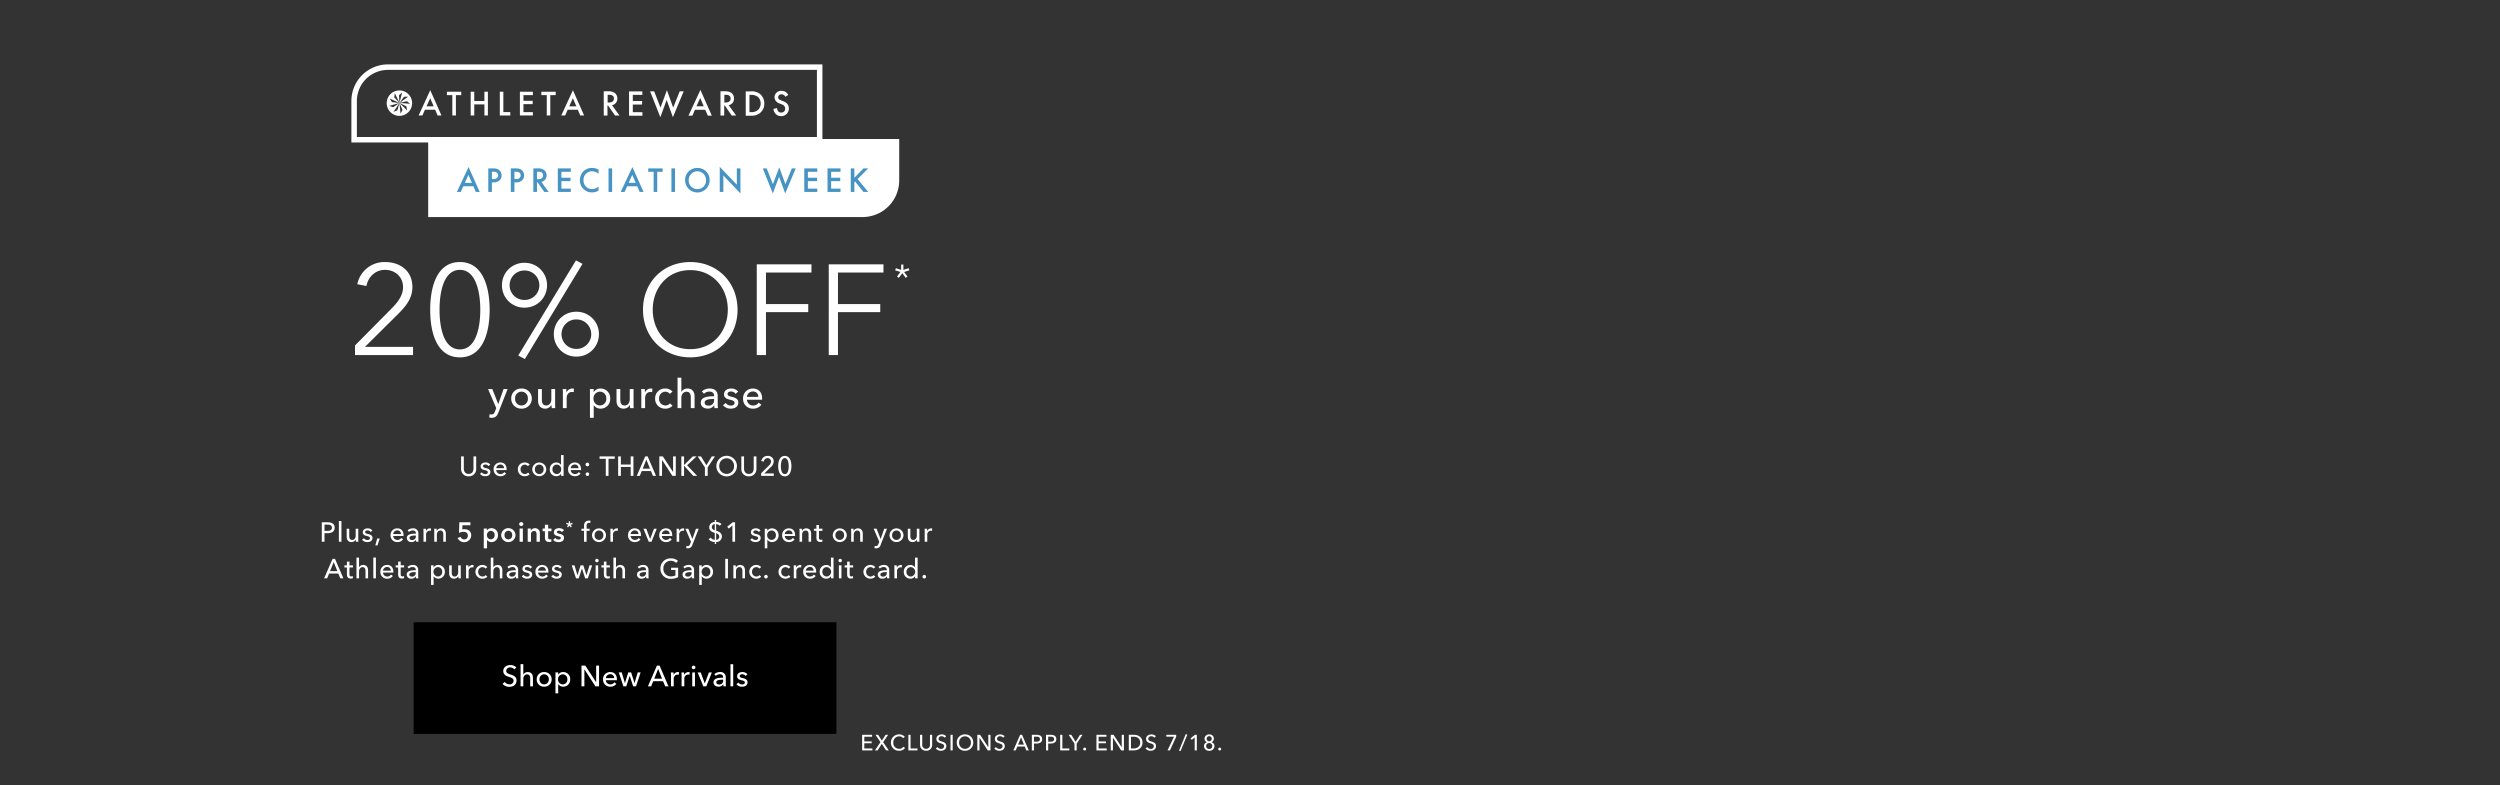 <svg xmlns="http://www.w3.org/2000/svg" xmlns:xlink="http://www.w3.org/1999/xlink" width="1366" height="429" viewBox="0 0 1366 429"><rect x="0" y="0" width="1366" height="429" fill="#333333" stroke="none"/><defs><clipPath id="a"><rect width="1366" height="429" transform="translate(0 182)" fill="red" stroke="rgba(0,0,0,0)" stroke-miterlimit="10" stroke-width="1"/></clipPath></defs><g transform="translate(0 -182)" clip-path="url(#a)"><g transform="translate(19.5 -6.813)"><path d="M20,3A17,17,0,0,0,3,20V39.658H254.364V3H20m0-3H257.364V42.658H0V20A20,20,0,0,1,20,0Z" transform="translate(172.5 224)" fill="#fff"/><g transform="translate(191.802 237.94)"><path d="M32.694,13.068l1.992-4.426L36.6,13.068Zm-2.273,5,1.408-3.158h5.563l1.341,3.158h2.111L34.726,4.255,28.352,18.069Z" transform="translate(-10.933 -4.092)" fill="#fff"/><path d="M53.531,5.578V7.436h2.963V18.572h1.949V7.436h2.924V5.578Z" transform="translate(-20.643 -4.595)" fill="#fff"/><path d="M76.626,5.578H74.676V18.572h1.949V12.5h5.563v6.067h1.893V5.578H82.173v5.084H76.62Z" transform="translate(-28.797 -4.595)" fill="#fff"/><path d="M100.583,5.578V18.572h5.725V16.721h-3.791V5.578Z" transform="translate(-38.787 -4.595)" fill="#fff"/><path d="M125.535,5.578h-7.1V18.572h7.1V16.721h-5.158V12.372h5.036V10.536h-5.036v-3.1h5.158Z" transform="translate(-45.669 -4.595)" fill="#fff"/><path d="M145.364,5.578h-7.837V7.436h2.963V18.572h1.914V7.436h2.963Z" transform="translate(-53.034 -4.595)" fill="#fff"/><path d="M161.573,8.643l1.914,4.426h-3.9Zm-4.223,9.424,1.407-3.154h5.525l1.34,3.154h2.111L161.606,4.255l-6.364,13.811Z" transform="translate(-59.865 -4.092)" fill="#fff"/><g transform="translate(0 0)"><g transform="translate(0 0)"><path d="M6.981,11.225,5.805,15.238l-2.11.863,3.286-4.878L3.528,13.558l-2.15-.735,5.6-1.6-4.127-.455L1.623,8.8l5.36,2.416L4.1,8.184l.323-2.295,2.558,5.328L6.7,7.037,8.4,5.477,7,11.217,9.434,7.853l2.273-.082L7,11.225l4.02-.984L12.8,11.662,7,11.213l3.734,1.844.447,2.252-4.2-4.085,1.664,3.812-1.094,2.05Zm6.9.038a6.943,6.943,0,1,0-6.943,7.009,6.976,6.976,0,0,0,6.943-7.009" transform="translate(0 -4.092)" fill="#fff"/><path d="M195.444,5.223A5.778,5.778,0,0,1,198.9,6a3.742,3.742,0,0,1,1.556,3.115,3.6,3.6,0,0,1-2.921,3.691l4.1,5.655h-2.435L195.4,13h-.353v5.453h-2.029V5.184h2.435Zm-.324,6.106h.647c.574,0,2.815-.038,2.815-2.171,0-1.887-1.76-2.05-2.724-2.05h-.7v4.22Z" transform="translate(-74.434 -4.445)" fill="#fff"/><path d="M222.8,7.2h-5.225v3.364h5.074v1.926h-5.074v4.181h5.241v1.925h-7.286V5.314H222.8Z" transform="translate(-83.114 -4.494)" fill="#fff"/><path d="M236.47,4.861l3.452,8.88,3.519-9.509,3.41,9.509,3.575-8.88h2.164L246.7,19l-3.41-9.427L239.84,19l-5.6-14.138Z" transform="translate(-90.328 -4.083)" fill="#fff"/><path d="M277.527,14.855h-5.6l-1.408,3.2h-2.152L274.9,3.992l6.214,14.059h-2.168Zm-.813-1.933-1.946-4.507-2.028,4.511Z" transform="translate(-103.488 -3.992)" fill="#fff"/><path d="M299.254,5.223A5.777,5.777,0,0,1,302.706,6a3.744,3.744,0,0,1,1.541,3.115,3.6,3.6,0,0,1-2.924,3.691l4.1,5.655h-2.436l-3.765-5.449h-.351v5.449h-2.032V5.184h2.411Zm-.351,6.106h.651c.566,0,2.814-.038,2.814-2.171,0-1.887-1.76-2.05-2.72-2.05h-.7v4.22Z" transform="translate(-114.47 -4.445)" fill="#fff"/><path d="M322.054,5.231a7.52,7.52,0,0,1,4.874,1.31,6.669,6.669,0,0,1,2.516,5.371,6.373,6.373,0,0,1-2.639,5.368,7.37,7.37,0,0,1-4.787,1.272H319.3V5.274h2.759ZM321.326,16.6h.851a5.648,5.648,0,0,0,3.491-.941,4.719,4.719,0,0,0,1.787-3.769,4.634,4.634,0,0,0-1.787-3.812,5.952,5.952,0,0,0-3.491-.9h-.851Z" transform="translate(-123.128 -4.454)" fill="#fff"/><path d="M350.4,8.044a1.9,1.9,0,0,0-.609-.821,2.143,2.143,0,0,0-1.408-.49,1.661,1.661,0,0,0-1.869,1.6c0,.409.124,1.105,1.408,1.6l1.341.532c2.435.984,3.087,2.377,3.087,3.908a4.075,4.075,0,0,1-3.873,4.262q-.175.007-.35,0a3.744,3.744,0,0,1-3.085-1.353,4.421,4.421,0,0,1-1.095-2.582l1.975-.466a2.752,2.752,0,0,0,.574,1.681,2,2,0,0,0,1.7.773,2.119,2.119,0,0,0,2.167-2.072v-.151a2.41,2.41,0,0,0-1.915-2.252l-1.256-.533a3.712,3.712,0,0,1-2.681-3.35,3.553,3.553,0,0,1,3.871-3.485,3.758,3.758,0,0,1,2.639.9A4.435,4.435,0,0,1,352.041,7.1Z" transform="translate(-132.634 -4.313)" fill="#fff"/></g></g></g><g transform="translate(214.464 264.749)"><g transform="translate(0 0)"><path d="M0,0H257.364V22.658a20,20,0,0,1-20,20H0Z" fill="#fff"/></g><path d="M16.631,18.927h2.123L12.654,5.3,6.246,18.927H8.369L9.778,15.82h5.5Zm-6.042-4.961L12.577,9.6l1.911,4.362ZM23.425,6.053V18.927h1.969V13.7h.888a4.647,4.647,0,0,0,3.146-1,3.606,3.606,0,0,0,1.255-2.818,3.726,3.726,0,0,0-1.6-3.127,5.031,5.031,0,0,0-2.818-.695Zm1.969,1.814h.869c2.239,0,2.529,1.274,2.529,1.988,0,1.2-.811,2.027-2.509,2.027h-.888ZM35.74,6.053V18.927h1.969V13.7H38.6a4.647,4.647,0,0,0,3.146-1A3.606,3.606,0,0,0,43,9.874a3.726,3.726,0,0,0-1.6-3.127,5.031,5.031,0,0,0-2.818-.695Zm1.969,1.814h.869c2.239,0,2.529,1.274,2.529,1.988,0,1.2-.811,2.027-2.509,2.027h-.888ZM48.055,6.053V18.927h1.969v-5.27h.347l3.687,5.27h2.374l-4.015-5.5a3.531,3.531,0,0,0,2.857-3.59,3.592,3.592,0,0,0-1.525-3.03,5.766,5.766,0,0,0-3.4-.753Zm1.969,1.814H50.7c.965,0,2.683.174,2.683,1.988,0,2.046-2.2,2.1-2.741,2.1h-.618ZM68.515,6.053h-7.1V18.927h7.1V17.074H63.381V13.021h4.98V11.168h-4.98V7.906h5.134Zm15.133.695a6.118,6.118,0,0,0-3.436-.927A6.376,6.376,0,0,0,75.561,7.5,6.736,6.736,0,0,0,73.5,12.538,6.312,6.312,0,0,0,75.561,17.4a6.45,6.45,0,0,0,4.555,1.776,7.025,7.025,0,0,0,3.532-.965V15.877a5.109,5.109,0,0,1-3.474,1.486,4.648,4.648,0,0,1-4.71-4.826,4.6,4.6,0,0,1,4.69-4.9,5.019,5.019,0,0,1,3.494,1.428Zm5.482-.695V18.927H91.1V6.053Zm17.025,12.875h2.123L102.178,5.3,95.77,18.927h2.123L99.3,15.82h5.5Zm-6.042-4.961L102.1,9.6l1.911,4.362ZM118.7,7.906V6.053h-7.875V7.906h2.953V18.927h1.969V7.906Zm4.787-1.853V18.927h1.969V6.053Zm14.187-.232a6.531,6.531,0,0,0-6.7,6.679,6.7,6.7,0,0,0,13.4,0A6.531,6.531,0,0,0,137.675,5.821Zm0,11.543a4.608,4.608,0,0,1-4.729-4.864,4.731,4.731,0,1,1,9.458,0A4.608,4.608,0,0,1,137.675,17.364Zm14.187,1.563V9.932l9.342,9.786V6.053h-1.969V14.97l-9.342-9.786V18.927ZM173.423,6.053l5.482,13.7,3.4-9.13,3.359,9.13,5.752-13.7H189.29l-3.513,8.609-3.359-9.227-3.474,9.227-3.4-8.609Zm29.764,0h-7.1V18.927h7.1V17.074h-5.134V13.021h4.98V11.168h-4.98V7.906h5.134Zm12.7,0h-7.1V18.927h7.1V17.074h-5.134V13.021h4.98V11.168h-4.98V7.906h5.134Zm7.567,0h-1.969V18.927h1.969V13.6l.386-.386,4.594,5.713h2.625l-5.849-7.045,5.81-5.829h-2.587l-4.98,5.134Z" transform="translate(9.409 10.026)" fill="#4793c3"/></g></g><g transform="translate(0 2)"><path d="M16.993,11.572h-2.31L19.149,22l-.66,1.738c-.44,1.122-.858,1.738-1.936,1.738a3.4,3.4,0,0,1-1.034-.176l-.2,1.826a5.9,5.9,0,0,0,1.364.154c2.046,0,2.926-1.078,3.608-2.816l5.06-12.892h-2.2l-2.882,8.184h-.044Zm21.582,5.192a5.394,5.394,0,0,0-5.632-5.478,5.376,5.376,0,0,0-5.61,5.478,5.411,5.411,0,0,0,5.61,5.522A5.43,5.43,0,0,0,38.575,16.764Zm-2.156,0a3.489,3.489,0,1,1-6.952,0,3.487,3.487,0,1,1,6.952,0ZM51.4,22c-.066-.682-.088-1.694-.088-2.244V11.572H49.245v5.544c0,2.068-1.144,3.432-2.794,3.432-1.914,0-2.376-1.5-2.376-3.212V11.572H42.007V18.04c0,2.332,1.21,4.246,3.894,4.246a3.857,3.857,0,0,0,3.41-2h.044c0,.44.044,1.188.088,1.716Zm4.158-8.184V22h2.068V16.522c0-1.738.946-3.344,2.926-3.344a4.137,4.137,0,0,1,.946.11l.088-1.914a3.186,3.186,0,0,0-.814-.088,3.532,3.532,0,0,0-3.19,2.046h-.066c0-.44-.044-1.232-.088-1.76H55.471C55.537,12.254,55.559,13.266,55.559,13.816Zm16.852,6.622h.066a4.4,4.4,0,0,0,3.674,1.848,5.2,5.2,0,0,0,5.258-5.522A5.181,5.181,0,0,0,76.2,11.286,4.349,4.349,0,0,0,72.433,13.2h-.066V11.572H70.343V27.28h2.068Zm6.864-3.674A3.5,3.5,0,0,1,75.8,20.548a3.586,3.586,0,0,1-3.52-3.762A3.605,3.605,0,0,1,75.8,13,3.483,3.483,0,0,1,79.275,16.764ZM94.257,22c-.066-.682-.088-1.694-.088-2.244V11.572H92.1v5.544c0,2.068-1.144,3.432-2.794,3.432-1.914,0-2.376-1.5-2.376-3.212V11.572H84.863V18.04c0,2.332,1.21,4.246,3.894,4.246a3.857,3.857,0,0,0,3.41-2h.044c0,.44.044,1.188.088,1.716Zm4.158-8.184V22h2.068V16.522c0-1.738.946-3.344,2.926-3.344a4.137,4.137,0,0,1,.946.11l.088-1.914a3.186,3.186,0,0,0-.814-.088,3.532,3.532,0,0,0-3.19,2.046h-.066c0-.44-.044-1.232-.088-1.76H98.327C98.393,12.254,98.415,13.266,98.415,13.816ZM115.443,13a5.017,5.017,0,0,0-3.916-1.716,5.32,5.32,0,0,0-5.566,5.5,5.319,5.319,0,0,0,5.61,5.5,5.008,5.008,0,0,0,3.894-1.628L114.079,19.4a3.132,3.132,0,0,1-2.508,1.144,3.488,3.488,0,0,1-3.432-3.762,3.473,3.473,0,0,1,3.41-3.762,2.945,2.945,0,0,1,2.4,1.188Zm4.84.154V5.368h-2.068V22h2.068V16.478c0-2.068,1.188-3.432,2.816-3.432,1.914,0,2.354,1.5,2.354,3.19V22h2.068V15.532c0-2.332-1.21-4.246-3.894-4.246a3.675,3.675,0,0,0-3.3,1.87Zm17.886,2.376c-3.52,0-7.26.374-7.26,3.52,0,2.4,2.134,3.212,3.784,3.212a3.986,3.986,0,0,0,3.5-1.76h.066a6.785,6.785,0,0,0,.176,1.5h1.87a11.492,11.492,0,0,1-.154-2.068V15.378c0-2.31-1.364-4.092-4.356-4.092a6.221,6.221,0,0,0-4.268,1.562l1.1,1.32a4.3,4.3,0,0,1,2.97-1.21c1.54,0,2.574.748,2.574,2.288Zm0,1.5v.55a2.84,2.84,0,0,1-3.014,3.058c-1.034,0-2.134-.4-2.134-1.628,0-1.76,2.6-1.98,4.642-1.98ZM151.325,13a4.6,4.6,0,0,0-3.784-1.716c-1.98,0-3.938.946-3.938,3.19,0,1.958,1.65,2.552,3.036,2.882,1.782.418,2.728.77,2.728,1.738,0,1.144-1.034,1.518-2.068,1.518a3.426,3.426,0,0,1-2.772-1.452l-1.474,1.254a5.343,5.343,0,0,0,4.2,1.87c2.112,0,4.158-.9,4.158-3.366,0-1.826-1.518-2.64-3.5-3.08-1.584-.352-2.376-.682-2.376-1.562,0-.99.99-1.364,1.936-1.364a2.846,2.846,0,0,1,2.42,1.3Zm4.8,2.86a3.233,3.233,0,0,1,3.278-2.948,2.776,2.776,0,0,1,2.926,2.948Zm8.294.836c0-3.322-1.936-5.412-5.016-5.412a5.283,5.283,0,0,0-5.39,5.522,5.261,5.261,0,0,0,5.5,5.478A5.376,5.376,0,0,0,164,20.152l-1.452-1.166a3.582,3.582,0,0,1-3.036,1.584,3.334,3.334,0,0,1-3.388-3.168h8.272C164.415,17.16,164.415,16.918,164.415,16.7Z" transform="translate(252 381)" fill="#fff"/><path d="M67.826,15h1.485V10.335h1.68c2.205,0,3.87-.87,3.87-3,0-2.07-1.5-2.955-3.795-2.955h-3.24Zm1.485-9.36h1.6c1.4,0,2.445.42,2.445,1.7,0,1.26-1.02,1.74-2.475,1.74H69.311Zm9.255-1.98h-1.41V15h1.41ZM87.821,15c-.045-.465-.06-1.155-.06-1.53V7.89h-1.41v3.78c0,1.41-.78,2.34-1.9,2.34-1.305,0-1.62-1.02-1.62-2.19V7.89h-1.41V12.3c0,1.59.825,2.895,2.655,2.895A2.63,2.63,0,0,0,86.4,13.83h.03c0,.3.03.81.06,1.17Zm7.65-6.135a3.134,3.134,0,0,0-2.58-1.17c-1.35,0-2.685.645-2.685,2.175,0,1.335,1.125,1.74,2.07,1.965,1.215.285,1.86.525,1.86,1.185,0,.78-.705,1.035-1.41,1.035a2.336,2.336,0,0,1-1.89-.99l-1,.855A3.643,3.643,0,0,0,92.7,15.195c1.44,0,2.835-.615,2.835-2.3,0-1.245-1.035-1.8-2.385-2.1-1.08-.24-1.62-.465-1.62-1.065,0-.675.675-.93,1.32-.93a1.94,1.94,0,0,1,1.65.885Zm4.035,4.38H98.1L97.061,17h1.2Zm7.335-2.43a2.2,2.2,0,0,1,2.235-2.01,1.892,1.892,0,0,1,1.995,2.01Zm5.655.57c0-2.265-1.32-3.69-3.42-3.69A3.6,3.6,0,0,0,105.4,11.46a3.587,3.587,0,0,0,3.75,3.735,3.666,3.666,0,0,0,3.06-1.455l-.99-.8a2.442,2.442,0,0,1-2.07,1.08,2.273,2.273,0,0,1-2.31-2.16h5.64C112.5,11.7,112.5,11.535,112.5,11.385Zm6.75-.8c-2.4,0-4.95.255-4.95,2.4a2.3,2.3,0,0,0,2.58,2.19,2.718,2.718,0,0,0,2.385-1.2h.045a4.626,4.626,0,0,0,.12,1.02H120.7a7.835,7.835,0,0,1-.105-1.41v-3.1a2.644,2.644,0,0,0-2.97-2.79,4.242,4.242,0,0,0-2.91,1.065l.75.9a2.931,2.931,0,0,1,2.025-.825c1.05,0,1.755.51,1.755,1.56Zm0,1.02v.375a1.937,1.937,0,0,1-2.055,2.085c-.705,0-1.455-.27-1.455-1.11,0-1.2,1.77-1.35,3.165-1.35ZM123.4,9.42V15h1.41V11.265a2.04,2.04,0,0,1,2-2.28,2.82,2.82,0,0,1,.645.075l.06-1.3a2.172,2.172,0,0,0-.555-.06,2.408,2.408,0,0,0-2.175,1.395h-.045c0-.3-.03-.84-.06-1.2h-1.335C123.386,8.355,123.4,9.045,123.4,9.42Zm5.82-1.53c.045.465.06,1.155.06,1.53V15h1.41V11.22c0-1.41.795-2.34,1.9-2.34,1.305,0,1.62,1.02,1.62,2.175V15h1.41V10.59c0-1.59-.825-2.895-2.655-2.895a2.577,2.577,0,0,0-2.31,1.365h-.045c0-.3-.03-.81-.06-1.17Zm19.8-3.51h-6.045l-.18,5.8a6.067,6.067,0,0,1,2.475-.585c1.155,0,2.37.48,2.37,2.115a1.917,1.917,0,0,1-1.98,2.025,2.065,2.065,0,0,1-1.995-1.395l-1.635.6a3.894,3.894,0,0,0,7.455-1.425c0-2.145-1.575-3.36-3.66-3.36a5.557,5.557,0,0,0-1.245.135l.105-2.3h4.335Zm7.305,3.42V18.6h1.8V14.04h.03a2.821,2.821,0,0,0,2.385,1.17,3.566,3.566,0,0,0,3.54-3.84,3.543,3.543,0,0,0-3.5-3.78,2.851,2.851,0,0,0-2.49,1.215h-.045V7.8Zm5.925,3.57a2.153,2.153,0,0,1-2.07,2.34,2.211,2.211,0,0,1-2.115-2.31,2.238,2.238,0,0,1,2.115-2.34A2.127,2.127,0,0,1,162.251,11.37Zm3.6,0a3.916,3.916,0,0,0,7.83,0,3.917,3.917,0,0,0-7.83,0Zm1.83,0a2.1,2.1,0,1,1,4.17,0,2.1,2.1,0,1,1-4.17,0ZM175.9,15h1.8V7.8h-1.8Zm-.255-9.645a1.158,1.158,0,0,0,2.31,0,1.158,1.158,0,0,0-2.31,0Zm4.7,9.645h1.8V11.04a1.761,1.761,0,0,1,1.68-1.95c1.155,0,1.35,1.065,1.35,1.92V15h1.8V10.5a2.621,2.621,0,0,0-2.655-2.91,2.451,2.451,0,0,0-2.235,1.365h-.03V7.8h-1.71Zm9.4-5.76V12.6c0,1.38.435,2.55,2.34,2.55a3.726,3.726,0,0,0,1.2-.195l-.06-1.41a1.882,1.882,0,0,1-.765.15c-.795,0-.945-.465-.945-1.11V9.24h1.8V7.8h-1.8V5.715h-1.77V7.8h-1.26V9.24Zm10.44-.555a3.484,3.484,0,0,0-2.7-1.095c-1.425,0-2.865.69-2.865,2.3,0,1.35,1.065,1.785,2.13,2.04,1.1.255,1.65.435,1.65,1.035,0,.645-.63.855-1.155.855a2.346,2.346,0,0,1-1.845-.9l-1.185,1.11a4.06,4.06,0,0,0,2.955,1.185c1.575,0,3-.645,3-2.4,0-1.41-1.26-1.89-2.325-2.145-1-.24-1.56-.39-1.56-.945,0-.57.585-.78,1.155-.78a2.039,2.039,0,0,1,1.575.78Zm3.312-4.88h-.735V5.048l-1.19-.411-.227.7,1.2.411-.752.989.586.446.735-1.006.752,1.032.6-.437-.752-1.024,1.19-.385-.227-.7-1.181.385ZM214.174,7.89h-1.65V6.4c0-.87.195-1.71,1.26-1.71a2.49,2.49,0,0,1,.705.1l.165-1.215a3.256,3.256,0,0,0-.885-.105c-1.92,0-2.655,1.26-2.655,2.925V7.89H209.7V9.045h1.41V15h1.41V9.045h1.65Zm8.955,3.54a3.834,3.834,0,0,0-7.665,0,3.833,3.833,0,0,0,7.665,0Zm-1.47,0a2.379,2.379,0,1,1-4.74,0,2.377,2.377,0,1,1,4.74,0Zm3.87-2.01V15h1.41V11.265a2.04,2.04,0,0,1,1.995-2.28,2.82,2.82,0,0,1,.645.075l.06-1.3a2.172,2.172,0,0,0-.555-.06,2.408,2.408,0,0,0-2.175,1.395h-.045c0-.3-.03-.84-.06-1.2h-1.335C225.514,8.355,225.529,9.045,225.529,9.42Zm11.055,1.395a2.2,2.2,0,0,1,2.235-2.01,1.892,1.892,0,0,1,1.995,2.01Zm5.655.57c0-2.265-1.32-3.69-3.42-3.69a3.6,3.6,0,0,0-3.675,3.765,3.587,3.587,0,0,0,3.75,3.735,3.666,3.666,0,0,0,3.06-1.455l-.99-.8a2.442,2.442,0,0,1-2.07,1.08,2.273,2.273,0,0,1-2.31-2.16h5.64C242.239,11.7,242.239,11.535,242.239,11.385Zm8.61-3.5h-1.5l-2.1,5.595h-.03L245.134,7.89h-1.56l2.9,7.11H248Zm2.79,2.925a2.2,2.2,0,0,1,2.235-2.01,1.892,1.892,0,0,1,2,2.01Zm5.655.57c0-2.265-1.32-3.69-3.42-3.69A3.6,3.6,0,0,0,252.2,11.46a3.587,3.587,0,0,0,3.75,3.735,3.665,3.665,0,0,0,3.06-1.455l-.99-.8a2.442,2.442,0,0,1-2.07,1.08,2.273,2.273,0,0,1-2.31-2.16h5.64C259.294,11.7,259.294,11.535,259.294,11.385Zm2.415-1.965V15h1.41V11.265a2.04,2.04,0,0,1,1.995-2.28,2.821,2.821,0,0,1,.645.075l.06-1.3a2.172,2.172,0,0,0-.555-.06,2.408,2.408,0,0,0-2.175,1.395h-.045c0-.3-.03-.84-.06-1.2h-1.335C261.694,8.355,261.709,9.045,261.709,9.42Zm6.375-1.53h-1.575L269.554,15l-.45,1.185c-.3.765-.585,1.185-1.32,1.185a2.319,2.319,0,0,1-.705-.12l-.135,1.245a4.02,4.02,0,0,0,.93.105,2.437,2.437,0,0,0,2.46-1.92l3.45-8.79h-1.5l-1.965,5.58h-.03Zm14.46,6.075a3.08,3.08,0,0,1-2.25-1.215l-1.1.93a4.584,4.584,0,0,0,3.345,1.485v1.08h.765v-1.08a2.966,2.966,0,0,0,3.12-3.015c0-1.98-1.59-2.685-3.12-3.195V5.385a2.572,2.572,0,0,1,1.935.9l1.02-.945a4.39,4.39,0,0,0-2.955-1.14V3.165h-.765v1.05a2.974,2.974,0,0,0-3.015,2.91c0,1.875,1.455,2.58,3.015,3.03Zm.765-3.6c.96.315,1.68.855,1.68,1.8a1.689,1.689,0,0,1-1.68,1.8Zm-.765-1.635c-.93-.27-1.59-.75-1.59-1.695a1.614,1.614,0,0,1,1.59-1.65Zm11.1-4.35h-1.3l-3.015,2.445.855,1.005,2.01-1.68V15h1.455Zm13.92,4.485a3.134,3.134,0,0,0-2.58-1.17c-1.35,0-2.685.645-2.685,2.175,0,1.335,1.125,1.74,2.07,1.965,1.215.285,1.86.525,1.86,1.185,0,.78-.705,1.035-1.41,1.035a2.336,2.336,0,0,1-1.89-.99l-1,.855a3.643,3.643,0,0,0,2.865,1.275c1.44,0,2.835-.615,2.835-2.3,0-1.245-1.035-1.8-2.385-2.1-1.08-.24-1.62-.465-1.62-1.065,0-.675.675-.93,1.32-.93a1.94,1.94,0,0,1,1.65.885Zm3.705,5.07h.045a3,3,0,0,0,2.5,1.26A3.546,3.546,0,0,0,317.4,11.43,3.533,3.533,0,0,0,313.849,7.7,2.965,2.965,0,0,0,311.284,9h-.045V7.89h-1.38V18.6h1.41Zm4.68-2.5a2.387,2.387,0,0,1-2.37,2.58,2.445,2.445,0,0,1-2.4-2.565,2.458,2.458,0,0,1,2.4-2.58A2.374,2.374,0,0,1,315.949,11.43Zm4.845-.615a2.2,2.2,0,0,1,2.235-2.01,1.892,1.892,0,0,1,2,2.01Zm5.655.57c0-2.265-1.32-3.69-3.42-3.69a3.6,3.6,0,0,0-3.675,3.765,3.587,3.587,0,0,0,3.75,3.735,3.665,3.665,0,0,0,3.06-1.455l-.99-.8a2.442,2.442,0,0,1-2.07,1.08,2.273,2.273,0,0,1-2.31-2.16h5.64C326.449,11.7,326.449,11.535,326.449,11.385Zm2.355-3.5c.045.465.06,1.155.06,1.53V15h1.41V11.22c0-1.41.8-2.34,1.9-2.34,1.3,0,1.62,1.02,1.62,2.175V15h1.41V10.59c0-1.59-.825-2.895-2.655-2.895a2.577,2.577,0,0,0-2.31,1.365H330.2c0-.3-.03-.81-.06-1.17Zm12.57,0h-1.89V5.85h-1.395V7.89h-1.365V9.045h1.365V12.9c0,1.47.735,2.22,2.07,2.22a3.657,3.657,0,0,0,1.2-.195l-.045-1.155a2,2,0,0,1-.825.18c-.7,0-1.005-.345-1.005-1.2v-3.7h1.89Zm13.305,3.54a3.834,3.834,0,0,0-7.665,0,3.833,3.833,0,0,0,7.665,0Zm-1.47,0a2.379,2.379,0,1,1-4.74,0,2.377,2.377,0,1,1,4.74,0Zm3.81-3.54c.045.465.06,1.155.06,1.53V15h1.41V11.22c0-1.41.8-2.34,1.9-2.34,1.3,0,1.62,1.02,1.62,2.175V15h1.41V10.59c0-1.59-.825-2.895-2.655-2.895a2.577,2.577,0,0,0-2.31,1.365h-.045c0-.3-.03-.81-.06-1.17Zm13.935,0h-1.575L372.424,15l-.45,1.185c-.3.765-.585,1.185-1.32,1.185a2.319,2.319,0,0,1-.705-.12l-.135,1.245a4.02,4.02,0,0,0,.93.105,2.437,2.437,0,0,0,2.46-1.92l3.45-8.79h-1.5l-1.965,5.58h-.03Zm14.715,3.54a3.834,3.834,0,0,0-7.665,0,3.833,3.833,0,0,0,7.665,0Zm-1.47,0a2.379,2.379,0,1,1-4.74,0,2.377,2.377,0,1,1,4.74,0ZM394.414,15c-.045-.465-.06-1.155-.06-1.53V7.89h-1.41v3.78c0,1.41-.78,2.34-1.9,2.34-1.3,0-1.62-1.02-1.62-2.19V7.89h-1.41V12.3c0,1.59.825,2.895,2.655,2.895a2.63,2.63,0,0,0,2.325-1.365h.03c0,.3.03.81.06,1.17Zm2.835-5.58V15h1.41V11.265a2.04,2.04,0,0,1,1.995-2.28,2.821,2.821,0,0,1,.645.075l.06-1.3a2.172,2.172,0,0,0-.555-.06,2.408,2.408,0,0,0-2.175,1.395h-.045c0-.3-.03-.84-.06-1.2h-1.335C397.234,8.355,397.249,9.045,397.249,9.42ZM71.82,32.39h5.04L77.94,35h1.68L75.06,24.38H73.71L69.1,35h1.65ZM74.34,26.1l1.98,4.98H72.345Zm10.5,1.785H82.95V25.85H81.555v2.04H80.19v1.155h1.365V32.9c0,1.47.735,2.22,2.07,2.22a3.657,3.657,0,0,0,1.2-.195L84.78,33.77a2,2,0,0,1-.825.18c-.7,0-1-.345-1-1.2v-3.7h1.89Zm3.345,1.08V23.66h-1.41V35h1.41V31.235c0-1.41.81-2.34,1.92-2.34,1.305,0,1.605,1.02,1.605,2.175V35h1.41V30.59c0-1.59-.825-2.9-2.655-2.9a2.506,2.506,0,0,0-2.25,1.275Zm9.21-5.31h-1.41V35h1.41Zm3.885,7.155a2.2,2.2,0,0,1,2.235-2.01,1.892,1.892,0,0,1,1.995,2.01Zm5.655.57c0-2.265-1.32-3.69-3.42-3.69A3.6,3.6,0,0,0,99.84,31.46a3.587,3.587,0,0,0,3.75,3.735,3.666,3.666,0,0,0,3.06-1.455l-.99-.8a2.442,2.442,0,0,1-2.07,1.08,2.273,2.273,0,0,1-2.31-2.16h5.64C106.935,31.7,106.935,31.535,106.935,31.385Zm5.895-3.5h-1.89V25.85h-1.395v2.04H108.18v1.155h1.365V32.9c0,1.47.735,2.22,2.07,2.22a3.657,3.657,0,0,0,1.2-.195l-.045-1.155a2,2,0,0,1-.825.18c-.7,0-1-.345-1-1.2v-3.7h1.89Zm6.33,2.7c-2.4,0-4.95.255-4.95,2.4a2.3,2.3,0,0,0,2.58,2.19,2.718,2.718,0,0,0,2.385-1.2h.045a4.626,4.626,0,0,0,.12,1.02h1.275a7.835,7.835,0,0,1-.105-1.41v-3.1a2.644,2.644,0,0,0-2.97-2.79,4.242,4.242,0,0,0-2.91,1.065l.75.9a2.931,2.931,0,0,1,2.025-.825c1.05,0,1.755.51,1.755,1.56Zm0,1.02v.375a1.937,1.937,0,0,1-2.055,2.085c-.705,0-1.455-.27-1.455-1.11,0-1.2,1.77-1.35,3.165-1.35Zm9.765,2.325h.045a3,3,0,0,0,2.505,1.26,3.546,3.546,0,0,0,3.585-3.765,3.533,3.533,0,0,0-3.555-3.735A2.965,2.965,0,0,0,128.94,29H128.9V27.89h-1.38V38.6h1.41Zm4.68-2.505a2.387,2.387,0,0,1-2.37,2.58,2.579,2.579,0,0,1,0-5.145A2.374,2.374,0,0,1,133.6,31.43ZM143.82,35c-.045-.465-.06-1.155-.06-1.53V27.89h-1.41v3.78c0,1.41-.78,2.34-1.9,2.34-1.3,0-1.62-1.02-1.62-2.19V27.89h-1.41V32.3c0,1.59.825,2.9,2.655,2.9A2.63,2.63,0,0,0,142.4,33.83h.03c0,.3.03.81.06,1.17Zm2.835-5.58V35h1.41V31.265a2.04,2.04,0,0,1,1.995-2.28,2.82,2.82,0,0,1,.645.075l.06-1.305a2.172,2.172,0,0,0-.555-.06,2.408,2.408,0,0,0-2.175,1.4h-.045c0-.3-.03-.84-.06-1.2H146.6C146.64,28.355,146.655,29.045,146.655,29.42Zm11.61-.555a3.42,3.42,0,0,0-2.67-1.17,3.751,3.751,0,1,0,.03,7.5,3.415,3.415,0,0,0,2.655-1.11l-.945-.855a2.135,2.135,0,0,1-1.71.78,2.379,2.379,0,0,1-2.34-2.565,2.368,2.368,0,0,1,2.325-2.565,2.008,2.008,0,0,1,1.635.81Zm3.3.1V23.66h-1.41V35h1.41V31.235c0-1.41.81-2.34,1.92-2.34,1.305,0,1.6,1.02,1.6,2.175V35h1.41V30.59c0-1.59-.825-2.9-2.655-2.9a2.506,2.506,0,0,0-2.25,1.275Zm12.195,1.62c-2.4,0-4.95.255-4.95,2.4a2.3,2.3,0,0,0,2.58,2.19,2.718,2.718,0,0,0,2.385-1.2h.045a4.625,4.625,0,0,0,.12,1.02h1.275a7.836,7.836,0,0,1-.1-1.41v-3.1a2.644,2.644,0,0,0-2.97-2.79,4.242,4.242,0,0,0-2.91,1.065l.75.9A2.931,2.931,0,0,1,172,28.835c1.05,0,1.755.51,1.755,1.56Zm0,1.02v.375a1.937,1.937,0,0,1-2.055,2.085c-.705,0-1.455-.27-1.455-1.11,0-1.2,1.77-1.35,3.165-1.35Zm8.97-2.745a3.134,3.134,0,0,0-2.58-1.17c-1.35,0-2.685.645-2.685,2.175,0,1.335,1.125,1.74,2.07,1.965,1.215.285,1.86.525,1.86,1.185,0,.78-.7,1.035-1.41,1.035a2.336,2.336,0,0,1-1.89-.99l-1.005.855a3.643,3.643,0,0,0,2.865,1.275c1.44,0,2.835-.615,2.835-2.295,0-1.245-1.035-1.8-2.385-2.1-1.08-.24-1.62-.465-1.62-1.065,0-.675.675-.93,1.32-.93a1.94,1.94,0,0,1,1.65.885Zm3.27,1.95a2.2,2.2,0,0,1,2.235-2.01,1.892,1.892,0,0,1,1.995,2.01Zm5.655.57c0-2.265-1.32-3.69-3.42-3.69a3.6,3.6,0,0,0-3.675,3.765,3.587,3.587,0,0,0,3.75,3.735,3.666,3.666,0,0,0,3.06-1.455l-.99-.8a2.442,2.442,0,0,1-2.07,1.08,2.273,2.273,0,0,1-2.31-2.16h5.64C191.655,31.7,191.655,31.535,191.655,31.385Zm7.23-2.52a3.134,3.134,0,0,0-2.58-1.17c-1.35,0-2.685.645-2.685,2.175,0,1.335,1.125,1.74,2.07,1.965,1.215.285,1.86.525,1.86,1.185,0,.78-.7,1.035-1.41,1.035a2.336,2.336,0,0,1-1.89-.99l-1.005.855a3.643,3.643,0,0,0,2.865,1.275c1.44,0,2.835-.615,2.835-2.295,0-1.245-1.035-1.8-2.385-2.1-1.08-.24-1.62-.465-1.62-1.065,0-.675.675-.93,1.32-.93a1.94,1.94,0,0,1,1.65.885Zm5.49-.975,2.37,7.11h1.47l1.74-5.34h.03L211.74,35h1.47l2.355-7.11H214.08l-1.6,5.43h-.03l-1.725-5.43h-1.485l-1.7,5.43h-.03l-1.6-5.43Zm14.475,0h-1.41V35h1.41Zm.24-2.565a.938.938,0,1,0-.945.9A.925.925,0,0,0,219.09,25.325Zm6.15,2.565h-1.89V25.85h-1.395v2.04H220.59v1.155h1.365V32.9c0,1.47.735,2.22,2.07,2.22a3.657,3.657,0,0,0,1.2-.195l-.045-1.155a2,2,0,0,1-.825.18c-.705,0-1.005-.345-1.005-1.2v-3.7h1.89Zm3.345,1.08V23.66h-1.41V35h1.41V31.235c0-1.41.81-2.34,1.92-2.34,1.305,0,1.6,1.02,1.6,2.175V35h1.41V30.59c0-1.59-.825-2.9-2.655-2.9a2.506,2.506,0,0,0-2.25,1.275Zm16.4,1.62c-2.4,0-4.95.255-4.95,2.4a2.3,2.3,0,0,0,2.58,2.19,2.718,2.718,0,0,0,2.385-1.2h.045a4.625,4.625,0,0,0,.12,1.02h1.275a7.836,7.836,0,0,1-.1-1.41v-3.1a2.644,2.644,0,0,0-2.97-2.79,4.242,4.242,0,0,0-2.91,1.065l.75.9a2.931,2.931,0,0,1,2.025-.825c1.05,0,1.755.51,1.755,1.56Zm0,1.02v.375a1.937,1.937,0,0,1-2.055,2.085c-.705,0-1.455-.27-1.455-1.11,0-1.2,1.77-1.35,3.165-1.35Zm17.475-6.12a5.611,5.611,0,0,0-3.93-1.38,5.4,5.4,0,0,0-5.655,5.565,5.416,5.416,0,0,0,5.67,5.6,8.255,8.255,0,0,0,3.99-.93V29.195H258.7v1.26h2.355V33.41a5.361,5.361,0,0,1-2.475.525,4,4,0,0,1-4.1-4.26,4.019,4.019,0,0,1,4.05-4.26,3.884,3.884,0,0,1,2.88,1.155Zm7.425,5.1c-2.4,0-4.95.255-4.95,2.4a2.3,2.3,0,0,0,2.58,2.19,2.718,2.718,0,0,0,2.385-1.2h.045a4.625,4.625,0,0,0,.12,1.02h1.275a7.835,7.835,0,0,1-.105-1.41v-3.1a2.644,2.644,0,0,0-2.97-2.79,4.242,4.242,0,0,0-2.91,1.065l.75.9a2.931,2.931,0,0,1,2.025-.825c1.05,0,1.755.51,1.755,1.56Zm0,1.02v.375a1.937,1.937,0,0,1-2.055,2.085c-.7,0-1.455-.27-1.455-1.11,0-1.2,1.77-1.35,3.165-1.35Zm5.565,2.325h.045a3,3,0,0,0,2.5,1.26,3.546,3.546,0,0,0,3.585-3.765,3.533,3.533,0,0,0-3.555-3.735A2.965,2.965,0,0,0,275.46,29h-.045V27.89h-1.38V38.6h1.41Zm4.68-2.505a2.387,2.387,0,0,1-2.37,2.58,2.579,2.579,0,0,1,0-5.145A2.374,2.374,0,0,1,280.125,31.43Zm9.63-7.05H288.27V35h1.485Zm2.9,3.51c.045.465.06,1.155.06,1.53V35h1.41V31.22c0-1.41.8-2.34,1.9-2.34,1.3,0,1.62,1.02,1.62,2.175V35h1.41V30.59c0-1.59-.825-2.9-2.655-2.9a2.577,2.577,0,0,0-2.31,1.365h-.045c0-.3-.03-.81-.06-1.17Zm15.24.975a3.42,3.42,0,0,0-2.67-1.17,3.751,3.751,0,1,0,.03,7.5,3.415,3.415,0,0,0,2.655-1.11l-.945-.855a2.135,2.135,0,0,1-1.71.78,2.379,2.379,0,0,1-2.34-2.565,2.368,2.368,0,0,1,2.325-2.565,2.008,2.008,0,0,1,1.635.81Zm3.6,5.235a.98.98,0,0,0-1-.975.983.983,0,1,0,1,.975Zm12.36-5.235a3.42,3.42,0,0,0-2.67-1.17,3.751,3.751,0,1,0,.03,7.5,3.415,3.415,0,0,0,2.655-1.11l-.945-.855a2.135,2.135,0,0,1-1.71.78,2.379,2.379,0,0,1-2.34-2.565A2.368,2.368,0,0,1,321.2,28.88a2.008,2.008,0,0,1,1.635.81Zm1.86.555V35h1.41V31.265a2.04,2.04,0,0,1,1.995-2.28,2.821,2.821,0,0,1,.645.075l.06-1.305a2.172,2.172,0,0,0-.555-.06,2.408,2.408,0,0,0-2.175,1.4h-.045c0-.3-.03-.84-.06-1.2H325.65C325.7,28.355,325.71,29.045,325.71,29.42Zm6.585,1.395a2.2,2.2,0,0,1,2.235-2.01,1.892,1.892,0,0,1,2,2.01Zm5.655.57c0-2.265-1.32-3.69-3.42-3.69a3.6,3.6,0,0,0-3.675,3.765,3.587,3.587,0,0,0,3.75,3.735,3.666,3.666,0,0,0,3.06-1.455l-.99-.8a2.442,2.442,0,0,1-2.07,1.08,2.273,2.273,0,0,1-2.31-2.16h5.64C337.95,31.7,337.95,31.535,337.95,31.385Zm8.085,2.49h.03V35h1.365V23.66h-1.41v5.3h-.03a3.086,3.086,0,0,0-2.535-1.26,3.536,3.536,0,0,0-3.57,3.735,3.546,3.546,0,0,0,3.585,3.765A3.033,3.033,0,0,0,346.035,33.875Zm-4.68-2.445a2.363,2.363,0,0,1,2.355-2.565,2.579,2.579,0,0,1,0,5.145A2.375,2.375,0,0,1,341.355,31.43Zm10.41-3.54h-1.41V35h1.41Zm.24-2.565a.938.938,0,1,0-.945.9A.925.925,0,0,0,352.005,25.325Zm6.15,2.565h-1.89V25.85H354.87v2.04h-1.365v1.155h1.365V32.9c0,1.47.735,2.22,2.07,2.22a3.657,3.657,0,0,0,1.2-.195L358.1,33.77a2,2,0,0,1-.825.18c-.7,0-1.005-.345-1.005-1.2v-3.7h1.89Zm12.105.975a3.42,3.42,0,0,0-2.67-1.17,3.751,3.751,0,1,0,.03,7.5,3.415,3.415,0,0,0,2.655-1.11l-.945-.855a2.135,2.135,0,0,1-1.71.78,2.379,2.379,0,0,1-2.34-2.565,2.368,2.368,0,0,1,2.325-2.565,2.008,2.008,0,0,1,1.635.81Zm6.285,1.725c-2.4,0-4.95.255-4.95,2.4a2.3,2.3,0,0,0,2.58,2.19,2.718,2.718,0,0,0,2.385-1.2h.045a4.625,4.625,0,0,0,.12,1.02H378a7.835,7.835,0,0,1-.105-1.41v-3.1a2.644,2.644,0,0,0-2.97-2.79,4.242,4.242,0,0,0-2.91,1.065l.75.9a2.931,2.931,0,0,1,2.025-.825c1.05,0,1.755.51,1.755,1.56Zm0,1.02v.375a1.937,1.937,0,0,1-2.055,2.085c-.7,0-1.455-.27-1.455-1.11,0-1.2,1.77-1.35,3.165-1.35Zm4.155-2.19V35h1.41V31.265a2.04,2.04,0,0,1,1.995-2.28,2.821,2.821,0,0,1,.645.075l.06-1.305a2.172,2.172,0,0,0-.555-.06,2.408,2.408,0,0,0-2.175,1.4h-.045c0-.3-.03-.84-.06-1.2H380.64C380.685,28.355,380.7,29.045,380.7,29.42Zm11.28,4.455h.03V35h1.365V23.66h-1.41v5.3h-.03a3.086,3.086,0,0,0-2.535-1.26,3.536,3.536,0,0,0-3.57,3.735,3.546,3.546,0,0,0,3.585,3.765A3.033,3.033,0,0,0,391.98,33.875ZM387.3,31.43a2.363,2.363,0,0,1,2.355-2.565,2.579,2.579,0,0,1,0,5.145A2.375,2.375,0,0,1,387.3,31.43Zm10.725,2.67a.98.98,0,0,0-1-.975.983.983,0,1,0,1,.975Z" transform="translate(108 461)" fill="#fff"/><path d="M148.065,15.27a3.932,3.932,0,0,0,4.125-4.2V4.38h-1.485v6.6c0,1.455-.66,2.955-2.64,2.955s-2.64-1.5-2.64-2.955V4.38H143.94v6.69A3.932,3.932,0,0,0,148.065,15.27Zm11.82-6.405a3.134,3.134,0,0,0-2.58-1.17c-1.35,0-2.685.645-2.685,2.175,0,1.335,1.125,1.74,2.07,1.965,1.215.285,1.86.525,1.86,1.185,0,.78-.705,1.035-1.41,1.035a2.336,2.336,0,0,1-1.89-.99l-1.005.855a3.643,3.643,0,0,0,2.865,1.275c1.44,0,2.835-.615,2.835-2.3,0-1.245-1.035-1.8-2.385-2.1-1.08-.24-1.62-.465-1.62-1.065,0-.675.675-.93,1.32-.93a1.94,1.94,0,0,1,1.65.885Zm3.27,1.95a2.2,2.2,0,0,1,2.235-2.01,1.892,1.892,0,0,1,1.995,2.01Zm5.655.57c0-2.265-1.32-3.69-3.42-3.69a3.6,3.6,0,0,0-3.675,3.765,3.587,3.587,0,0,0,3.75,3.735,3.666,3.666,0,0,0,3.06-1.455l-.99-.8a2.442,2.442,0,0,1-2.07,1.08,2.273,2.273,0,0,1-2.31-2.16h5.64C168.81,11.7,168.81,11.535,168.81,11.385Zm12.615-2.52a3.42,3.42,0,0,0-2.67-1.17,3.627,3.627,0,0,0-3.795,3.75,3.626,3.626,0,0,0,3.825,3.75,3.415,3.415,0,0,0,2.655-1.11l-.945-.855a2.135,2.135,0,0,1-1.71.78,2.379,2.379,0,0,1-2.34-2.565A2.368,2.368,0,0,1,178.77,8.88a2.008,2.008,0,0,1,1.635.81Zm9.06,2.565a3.834,3.834,0,0,0-7.665,0,3.833,3.833,0,0,0,7.665,0Zm-1.47,0a2.379,2.379,0,1,1-4.74,0,2.377,2.377,0,1,1,4.74,0Zm9.54,2.445h.03V15h1.365V3.66h-1.41v5.3h-.03a3.086,3.086,0,0,0-2.535-1.26,3.536,3.536,0,0,0-3.57,3.735,3.546,3.546,0,0,0,3.585,3.765A3.033,3.033,0,0,0,198.555,13.875Zm-4.68-2.445a2.363,2.363,0,0,1,2.355-2.565,2.458,2.458,0,0,1,2.4,2.58,2.445,2.445,0,0,1-2.4,2.565A2.375,2.375,0,0,1,193.875,11.43Zm9.96-.615a2.2,2.2,0,0,1,2.235-2.01,1.892,1.892,0,0,1,1.995,2.01Zm5.655.57c0-2.265-1.32-3.69-3.42-3.69A3.6,3.6,0,0,0,202.4,11.46a3.587,3.587,0,0,0,3.75,3.735,3.666,3.666,0,0,0,3.06-1.455l-.99-.8a2.442,2.442,0,0,1-2.07,1.08,2.273,2.273,0,0,1-2.31-2.16h5.64C209.49,11.7,209.49,11.535,209.49,11.385Zm4.455-2.61A.989.989,0,0,0,212.94,7.8a1,1,0,0,0-1.005.99,1.005,1.005,0,0,0,2.01-.015Zm0,5.325a.98.98,0,0,0-1.005-.975.983.983,0,1,0,1.005.975ZM224.49,5.685h3.4V4.38H219.6V5.685h3.4V15h1.485ZM229.755,15h1.485V10.14h5.37V15h1.5V4.38h-1.5V8.82h-5.37V4.38h-1.485Zm12.885-2.61h5.04L248.76,15h1.68L245.88,4.38h-1.35L239.925,15h1.65Zm2.52-6.285,1.98,4.98h-3.975Zm9.03-1.725h-1.935V15h1.485V6.33h.03L259.38,15h1.875V4.38H259.77v8.49h-.03Zm11.58,0h-1.485V15h1.485V9.51h.03L270.78,15h2.13l-5.475-5.76,5.16-4.86H270.54L265.8,9.06h-.03Zm12.9,6.03,3.975-6.03H280.92l-2.955,4.8-2.94-4.8h-1.83l3.975,6.03V15h1.5Zm15.99-.735a5.625,5.625,0,0,0-11.25,0,5.625,5.625,0,0,0,11.25,0Zm-1.605,0a4.027,4.027,0,1,1-8.04,0,4.027,4.027,0,1,1,8.04,0Zm8.13,5.6a3.932,3.932,0,0,0,4.125-4.2V4.38h-1.485v6.6c0,1.455-.66,2.955-2.64,2.955s-2.64-1.5-2.64-2.955V4.38H297.06v6.69A3.932,3.932,0,0,0,301.185,15.27Zm13.62-1.575h-5.2l3.45-3.36a4.464,4.464,0,0,0,1.71-3.21A3.056,3.056,0,0,0,311.4,4.11a3.355,3.355,0,0,0-3.435,2.82l1.425.24a2.028,2.028,0,0,1,1.995-1.845,1.8,1.8,0,0,1,1.89,1.83,3.265,3.265,0,0,1-1.17,2.25l-4.23,4.2V15h6.93ZM320.82,4.11c-2.535,0-3.63,2.49-3.63,5.58s1.1,5.58,3.63,5.58c2.52,0,3.615-2.475,3.615-5.58S323.34,4.11,320.82,4.11Zm0,1.215c1.725,0,2.13,2.58,2.13,4.365s-.4,4.35-2.13,4.35c-1.755,0-2.145-2.55-2.145-4.35S319.065,5.325,320.82,5.325Z" transform="translate(108 425)" fill="#fff"/><g transform="translate(141 62)"><path d="M-112.315-4.48h-26.25l17.85-17.71c4.34-4.34,8.05-8.61,8.05-14.98,0-9.03-6.93-13.65-14.91-13.65a15.085,15.085,0,0,0-15.19,12.11l4.97.98c1.05-5.11,4.9-8.82,10.22-8.82s9.8,3.71,9.8,9.45c0,4.55-2.94,8.26-5.95,11.34l-20.3,20.51V0h31.71ZM-86.7-50.82c-12.46,0-16.24,13.23-16.24,26.11S-99.155,1.26-86.7,1.26c12.32,0,16.24-13.09,16.24-25.97S-74.375-50.82-86.7-50.82Zm0,4.27c8.68,0,11.13,11.97,11.13,21.84S-78.015-3.08-86.7-3.08c-8.82,0-11.13-11.76-11.13-21.63S-95.515-46.55-86.7-46.55Zm47.6,8.4A12.147,12.147,0,0,0-51.415-50.4a12.147,12.147,0,0,0-12.32,12.25A12.147,12.147,0,0,0-51.415-25.9,12.147,12.147,0,0,0-39.1-38.15Zm-4.2,0a8.021,8.021,0,0,1-8.12,8.05,8.021,8.021,0,0,1-8.12-8.05,8.021,8.021,0,0,1,8.12-8.05A8.021,8.021,0,0,1-43.3-38.15Zm32.55,26.74a12.147,12.147,0,0,0-12.32-12.25,12.147,12.147,0,0,0-12.32,12.25A12.147,12.147,0,0,0-23.065.84,12.147,12.147,0,0,0-10.745-11.41Zm-4.2,0a8.021,8.021,0,0,1-8.12,8.05,8.021,8.021,0,0,1-8.12-8.05,8.021,8.021,0,0,1,8.12-8.05A8.021,8.021,0,0,1-14.945-11.41Zm-4.76-38.43-3.57-1.89L-54.845.28l3.64,1.89Zm84.7,25.06c0-15.05-11.06-26.04-25.83-26.04s-25.83,10.99-25.83,26.04S24.395,1.26,39.165,1.26,64.995-9.73,64.995-24.78Zm-5.32,0c0,11.55-7.77,21.56-20.51,21.56s-20.51-10.01-20.51-21.56,7.77-21.63,20.51-21.63S59.675-36.33,59.675-24.78Zm20.86,1.33h23.1v-4.41h-23.1V-45.08h24.85v-4.48H75.495V0h5.04Zm39.34,0h23.1v-4.41h-23.1V-45.08h24.85v-4.48h-29.89V0h5.04Z" transform="translate(197 312)" fill="#fff"/><path d="M.612-26.454H-.612v2.919l-2.858-.919L-3.9-23.31l2.879.919-1.837,2.47.98.735L0-21.718l1.878,2.532.98-.735-1.837-2.47L3.9-23.31l-.429-1.143-2.858.919Z" transform="translate(352 289)" fill="#fff"/></g></g><path d="M-195.744-3.888h4.008v-1.02h-4.008V-7.452h4.26V-8.5h-5.448V0h5.628V-1.056h-4.44Zm7.56-4.608h-1.452l2.736,4L-189.936,0h1.464l2.28-3.576L-183.864,0h1.5l-3.084-4.476,2.712-4.02h-1.392l-2.016,3.168Zm13.764,6.528A2.688,2.688,0,0,1-176.7-.84a3.182,3.182,0,0,1-3.192-3.42,3.22,3.22,0,0,1,3.228-3.408,2.65,2.65,0,0,1,2.112,1l.936-.72a3.835,3.835,0,0,0-3.048-1.32,4.323,4.323,0,0,0-4.524,4.452A4.311,4.311,0,0,0-176.712.216a3.87,3.87,0,0,0,3.24-1.536Zm3.948-6.528h-1.188V0h4.98V-1.056h-3.792Zm8.5,8.712a3.145,3.145,0,0,0,3.3-3.36V-8.5h-1.188v5.28a2.077,2.077,0,0,1-2.112,2.364,2.077,2.077,0,0,1-2.112-2.364V-8.5h-1.188v5.352A3.145,3.145,0,0,0-161.976.216Zm10.968-7.956a3.33,3.33,0,0,0-2.436-.972c-1.4,0-2.916.732-2.916,2.424,0,1.56,1.128,2.052,2.208,2.388s2.016.612,2.016,1.644A1.544,1.544,0,0,1-153.84-.8a2.317,2.317,0,0,1-1.9-1l-.924.78a3.571,3.571,0,0,0,2.8,1.236c1.512,0,2.94-.816,2.94-2.58,0-1.692-1.356-2.124-2.5-2.484-.96-.312-1.74-.564-1.74-1.488a1.491,1.491,0,0,1,1.656-1.38,2.032,2.032,0,0,1,1.656.792Zm3.552-.756h-1.188V0h1.188Zm11.232,4.236a4.307,4.307,0,0,0-4.512-4.452,4.294,4.294,0,0,0-4.488,4.452A4.334,4.334,0,0,0-140.736.216,4.347,4.347,0,0,0-136.224-4.26Zm-1.284,0a3.2,3.2,0,0,1-3.228,3.408,3.2,3.2,0,0,1-3.2-3.408,3.208,3.208,0,0,1,3.2-3.408A3.213,3.213,0,0,1-137.508-4.26Zm5.052-4.236H-134V0h1.188V-6.936h.024L-128.3,0h1.5V-8.5h-1.188V-1.7h-.024Zm13.38.756a3.33,3.33,0,0,0-2.436-.972c-1.4,0-2.916.732-2.916,2.424,0,1.56,1.128,2.052,2.208,2.388s2.016.612,2.016,1.644a1.544,1.544,0,0,1-1.7,1.452,2.317,2.317,0,0,1-1.9-1l-.924.78a3.571,3.571,0,0,0,2.8,1.236c1.512,0,2.94-.816,2.94-2.58,0-1.692-1.356-2.124-2.5-2.484-.96-.312-1.74-.564-1.74-1.488a1.491,1.491,0,0,1,1.656-1.38,2.032,2.032,0,0,1,1.656.792Zm6.948,5.652h4.032L-107.232,0h1.344l-3.648-8.5h-1.08L-114.3,0h1.32Zm2.016-5.028,1.584,3.984h-3.18ZM-104.2,0h1.188V-3.732h1.344c1.764,0,3.1-.7,3.1-2.4,0-1.656-1.2-2.364-3.036-2.364H-104.2Zm1.188-7.488h1.284c1.116,0,1.956.336,1.956,1.356s-.816,1.392-1.98,1.392h-1.26ZM-96.456,0h1.188V-3.732h1.344c1.764,0,3.1-.7,3.1-2.4,0-1.656-1.2-2.364-3.036-2.364h-2.592Zm1.188-7.488h1.284c1.116,0,1.956.336,1.956,1.356s-.816,1.392-1.98,1.392h-1.26Zm7.74-1.008h-1.188V0h4.98V-1.056h-3.792ZM-79.7-3.672l3.18-4.824H-77.9l-2.364,3.84L-82.62-8.5h-1.464l3.18,4.824V0h1.2ZM-74.532-.72a.784.784,0,0,0-.8-.78.794.794,0,0,0-.8.792.8.8,0,0,0,.8.78A.8.8,0,0,0-74.532-.72Zm6.816-3.168h4.008v-1.02h-4.008V-7.452h4.26V-8.5H-68.9V0h5.628V-1.056h-4.44ZM-59.544-8.5h-1.548V0H-59.9V-6.936h.024L-55.392,0h1.5V-8.5H-55.08V-1.7H-55.1ZM-51.228,0h2.916c2.172,0,4.584-1.344,4.584-4.248,0-3.012-2.412-4.248-4.584-4.248h-2.916Zm1.188-7.464h1.488C-46.5-7.464-45-6.348-45-4.248c0,2.028-1.5,3.2-3.552,3.2H-50.04Zm13.608-.276a3.33,3.33,0,0,0-2.436-.972c-1.4,0-2.916.732-2.916,2.424,0,1.56,1.128,2.052,2.208,2.388s2.016.612,2.016,1.644A1.544,1.544,0,0,1-39.264-.8a2.317,2.317,0,0,1-1.9-1l-.924.78a3.571,3.571,0,0,0,2.8,1.236c1.512,0,2.94-.816,2.94-2.58,0-1.692-1.356-2.124-2.5-2.484-.96-.312-1.74-.564-1.74-1.488a1.491,1.491,0,0,1,1.656-1.38,2.032,2.032,0,0,1,1.656.792ZM-25.32-8.5h-5.412v1.032h4.212L-30.06,0h1.332l3.408-7.44Zm6.072-.1L-20.1-8.9-23.784.108l.852.288Zm5.2.1H-15.1L-17.508-6.54l.684.8,1.608-1.344V0h1.164Zm8,4.02V-4.5A1.964,1.964,0,0,0-4.74-6.42,2.342,2.342,0,0,0-7.284-8.712,2.371,2.371,0,0,0-9.84-6.4,1.948,1.948,0,0,0-8.532-4.5v.024a2.187,2.187,0,0,0-1.608,2.16A2.6,2.6,0,0,0-7.284.216,2.6,2.6,0,0,0-4.44-2.316,2.169,2.169,0,0,0-6.048-4.476ZM-8.676-6.36A1.342,1.342,0,0,1-7.284-7.752,1.37,1.37,0,0,1-5.892-6.36,1.375,1.375,0,0,1-7.284-4.98,1.353,1.353,0,0,1-8.676-6.36Zm-.276,3.984A1.58,1.58,0,0,1-7.284-3.984,1.583,1.583,0,0,1-5.628-2.376,1.572,1.572,0,0,1-7.284-.756,1.569,1.569,0,0,1-8.952-2.376ZM-.756-.72a.784.784,0,0,0-.8-.78.794.794,0,0,0-.8.792.8.8,0,0,0,.8.78A.8.8,0,0,0-.756-.72Z" transform="translate(668 592)" fill="#fff"/><g transform="translate(226 522)"><path d="M0,0H231V61H0Z"/><path d="M8.128-10.32a4.44,4.44,0,0,0-3.248-1.3c-1.872,0-3.888.976-3.888,3.232C.992-6.3,2.5-5.648,3.936-5.2s2.688.816,2.688,2.192A2.059,2.059,0,0,1,4.352-1.072,3.089,3.089,0,0,1,1.824-2.4L.592-1.36A4.762,4.762,0,0,0,4.32.288C6.336.288,8.24-.8,8.24-3.152c0-2.256-1.808-2.832-3.328-3.312-1.28-.416-2.32-.752-2.32-1.984A1.987,1.987,0,0,1,4.8-10.288,2.709,2.709,0,0,1,7.008-9.232Zm3.808,3.888V-12.1h-1.5V0h1.5V-4.016c0-1.5.864-2.5,2.048-2.5,1.392,0,1.712,1.088,1.712,2.32V0h1.5V-4.7c0-1.7-.88-3.088-2.832-3.088a2.673,2.673,0,0,0-2.4,1.36ZM27.424-3.808a3.923,3.923,0,0,0-4.1-3.984,3.91,3.91,0,0,0-4.08,3.984A3.936,3.936,0,0,0,23.328.208,3.949,3.949,0,0,0,27.424-3.808Zm-1.568,0a2.547,2.547,0,0,1-2.528,2.752A2.556,2.556,0,0,1,20.8-3.808a2.543,2.543,0,0,1,2.528-2.736A2.534,2.534,0,0,1,25.856-3.808Zm5.152,2.672h.048A3.2,3.2,0,0,0,33.728.208a3.783,3.783,0,0,0,3.824-4.016A3.768,3.768,0,0,0,33.76-7.792,3.163,3.163,0,0,0,31.024-6.4h-.048V-7.584H29.5V3.84h1.5ZM36-3.808a2.546,2.546,0,0,1-2.528,2.752,2.608,2.608,0,0,1-2.56-2.736,2.622,2.622,0,0,1,2.56-2.752A2.533,2.533,0,0,1,36-3.808Zm9.792-7.52H43.728V0h1.584V-9.248h.032L51.328,0h2V-11.328H51.744v9.056h-.032ZM57.04-4.464a2.351,2.351,0,0,1,2.384-2.144,2.019,2.019,0,0,1,2.128,2.144Zm6.032.608c0-2.416-1.408-3.936-3.648-3.936A3.842,3.842,0,0,0,55.5-3.776a3.826,3.826,0,0,0,4,3.984,3.91,3.91,0,0,0,3.264-1.552l-1.056-.848A2.605,2.605,0,0,1,59.5-1.04a2.424,2.424,0,0,1-2.464-2.3h6.016C63.072-3.52,63.072-3.7,63.072-3.856ZM64.1-7.584,66.624,0h1.568l1.856-5.7h.032L71.952,0H73.52l2.512-7.584H74.448L72.736-1.792H72.7l-1.84-5.792H69.28L67.472-1.792H67.44L65.728-7.584Zm18.832,4.8H88.3L89.456,0h1.792L86.384-11.328h-1.44L80.032,0h1.76Zm2.688-6.7,2.112,5.312h-4.24Zm7.008,3.536V0h1.5V-3.984a2.176,2.176,0,0,1,2.128-2.432,3.008,3.008,0,0,1,.688.08l.064-1.392a2.317,2.317,0,0,0-.592-.064A2.569,2.569,0,0,0,94.1-6.3h-.048c0-.32-.032-.9-.064-1.28H92.56C92.608-7.088,92.624-6.352,92.624-5.952Zm5.792,0V0h1.5V-3.984a2.176,2.176,0,0,1,2.128-2.432,3.008,3.008,0,0,1,.688.08l.064-1.392a2.317,2.317,0,0,0-.592-.064A2.569,2.569,0,0,0,99.888-6.3H99.84c0-.32-.032-.9-.064-1.28H98.352C98.4-7.088,98.416-6.352,98.416-5.952Zm7.312-1.632h-1.5V0h1.5Zm.256-2.736a.987.987,0,0,0-1.008-.976.983.983,0,0,0-.992.976.98.98,0,0,0,.992.96A.984.984,0,0,0,105.984-10.32Zm8.976,2.736h-1.6l-2.24,5.968h-.032l-2.224-5.968H107.2L110.288,0h1.632Zm6.176,2.88c-2.56,0-5.28.272-5.28,2.56,0,1.744,1.552,2.336,2.752,2.336a2.9,2.9,0,0,0,2.544-1.28h.048A4.934,4.934,0,0,0,121.328,0h1.36a8.358,8.358,0,0,1-.112-1.5V-4.816a2.821,2.821,0,0,0-3.168-2.976,4.525,4.525,0,0,0-3.1,1.136l.8.96a3.126,3.126,0,0,1,2.16-.88c1.12,0,1.872.544,1.872,1.664Zm0,1.088v.4a2.066,2.066,0,0,1-2.192,2.224c-.752,0-1.552-.288-1.552-1.184,0-1.28,1.888-1.44,3.376-1.44Zm5.488-8.48h-1.5V0h1.5Zm7.76,5.552a3.343,3.343,0,0,0-2.752-1.248c-1.44,0-2.864.688-2.864,2.32,0,1.424,1.2,1.856,2.208,2.1,1.3.3,1.984.56,1.984,1.264,0,.832-.752,1.1-1.5,1.1a2.492,2.492,0,0,1-2.016-1.056l-1.072.912a3.886,3.886,0,0,0,3.056,1.36c1.536,0,3.024-.656,3.024-2.448,0-1.328-1.1-1.92-2.544-2.24-1.152-.256-1.728-.5-1.728-1.136,0-.72.72-.992,1.408-.992a2.07,2.07,0,0,1,1.76.944Z" transform="translate(48 35)" fill="#fff"/></g></g></svg>